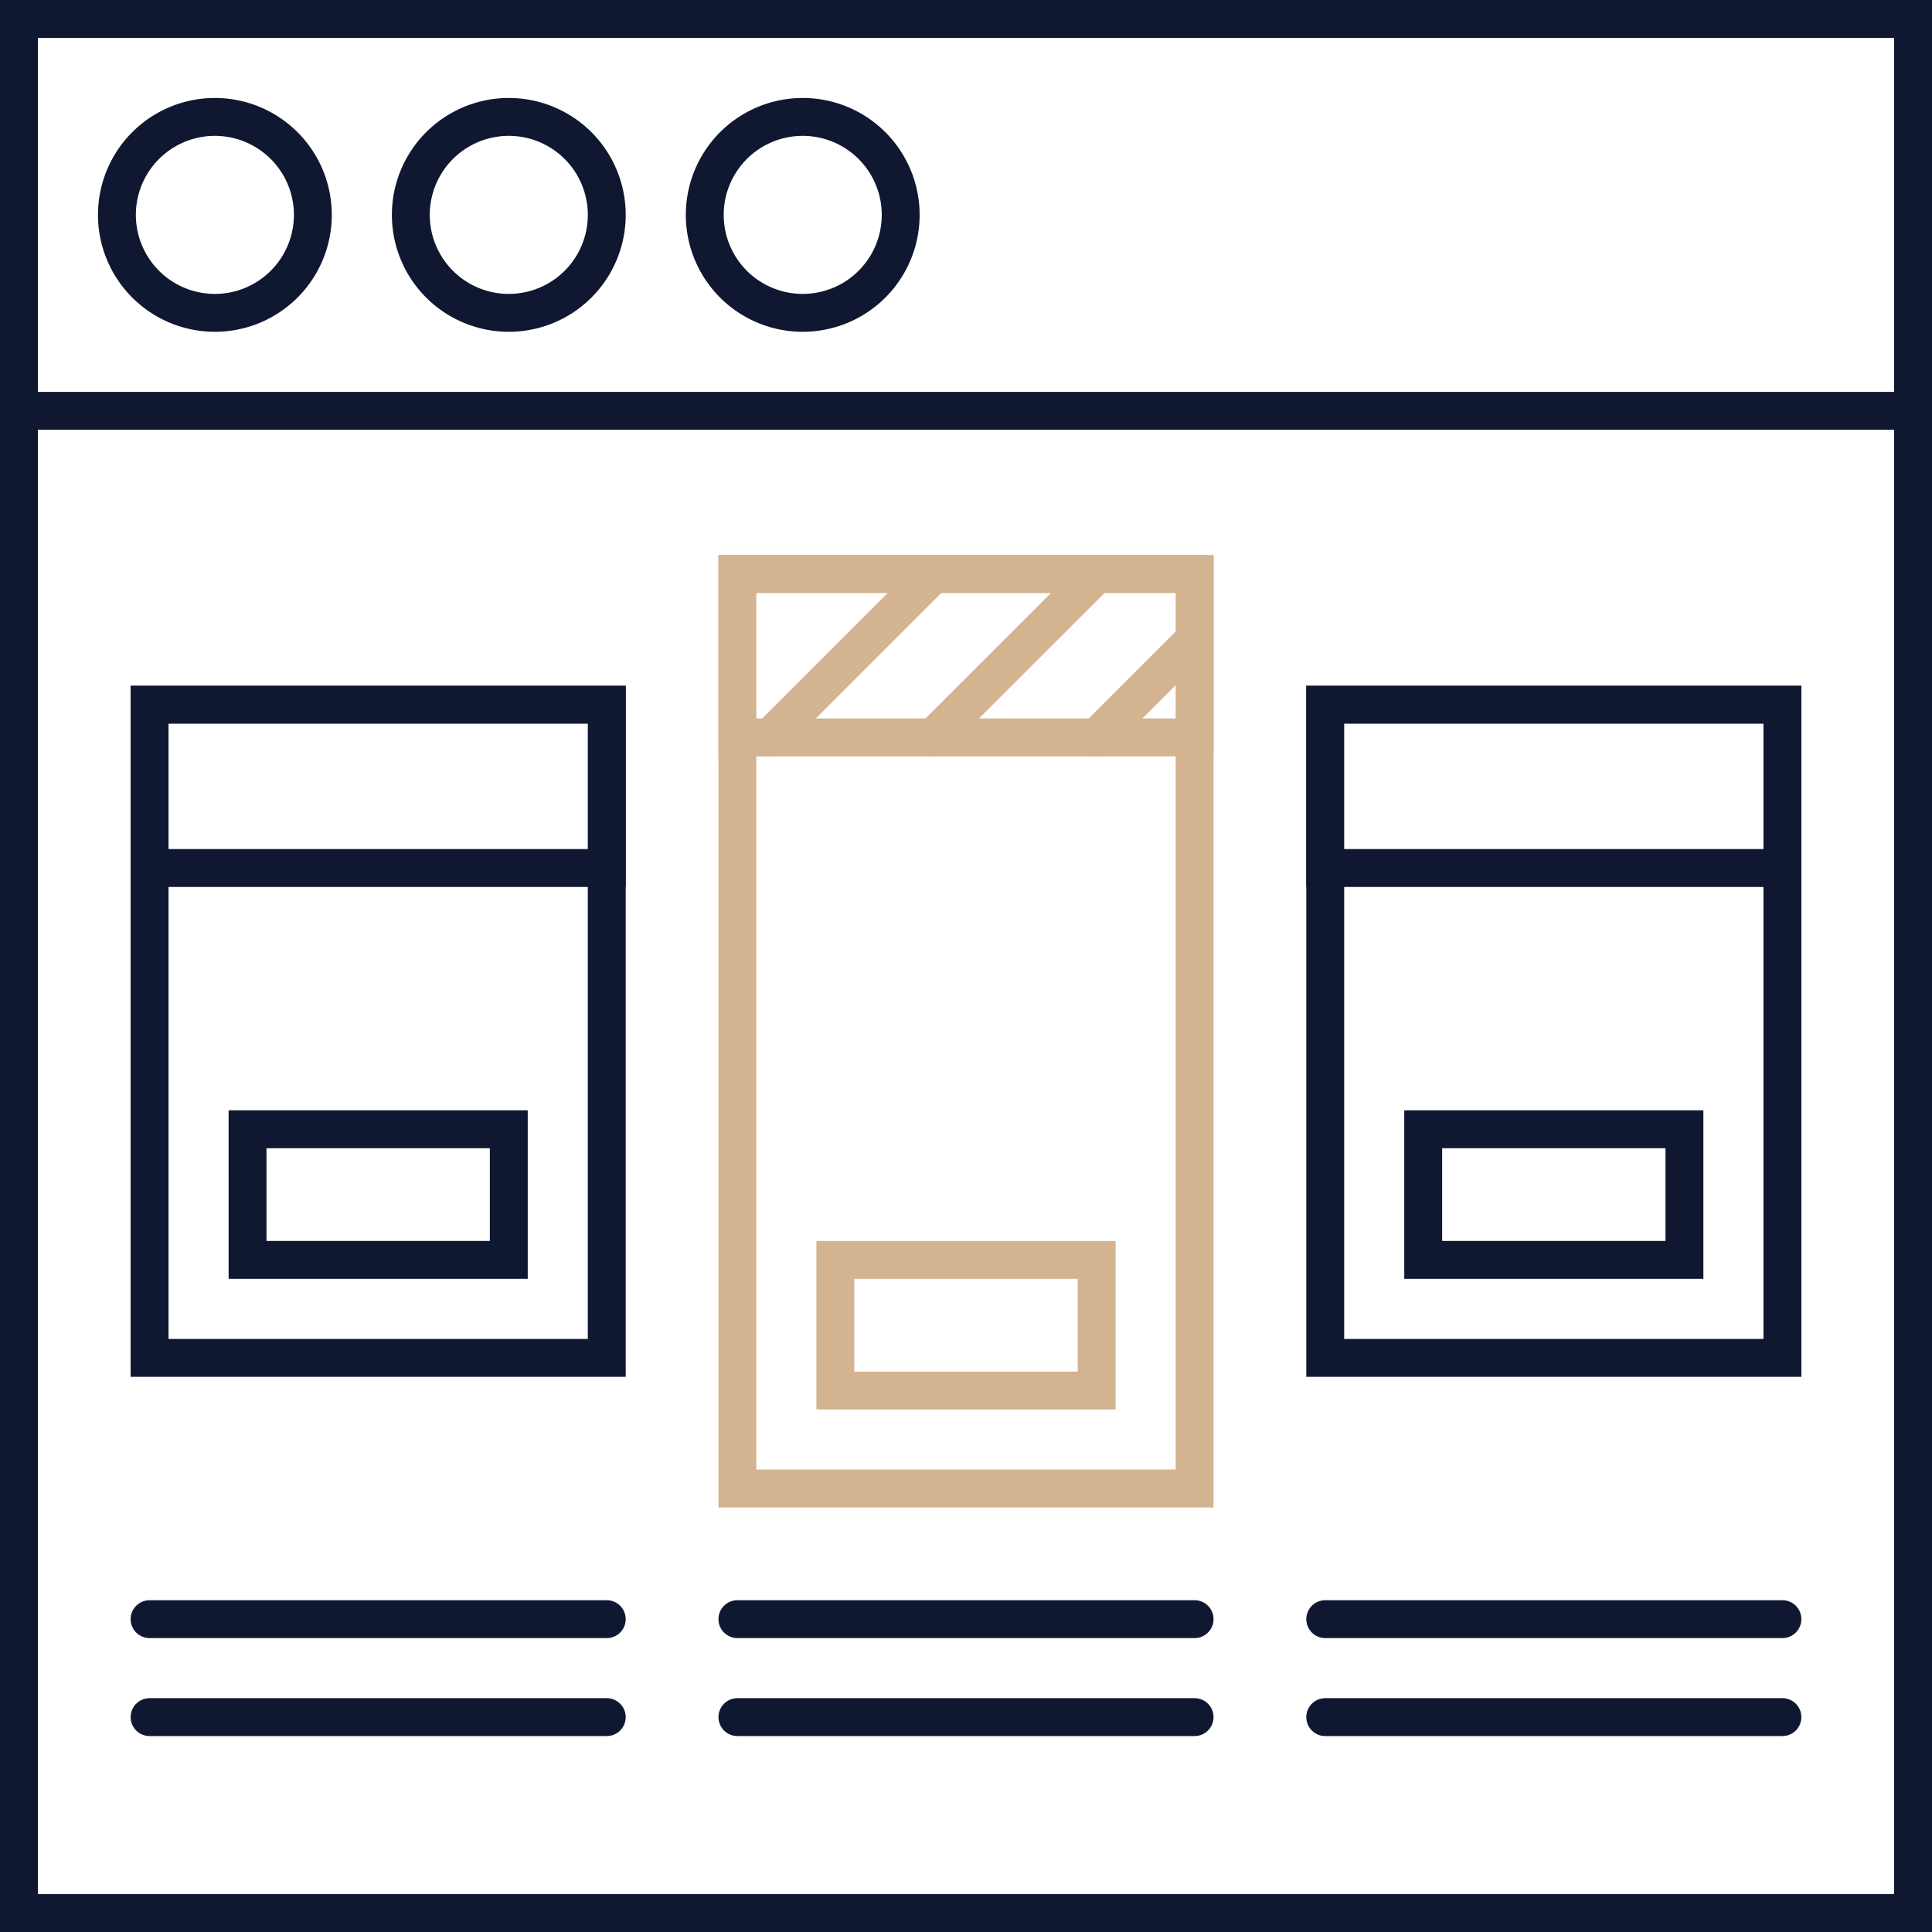 <svg width="102" height="102" xmlns="http://www.w3.org/2000/svg">
  <rect width="100%" height="100%" fill="#808080" stroke="none"/>
  <g fill="none" fill-rule="evenodd">
    <path fill="#FFF" d="M1 1h100v100H1z"/>
    <path stroke="#101730" stroke-width="2" d="M1 1h100v100H1z"/>
    <path fill="#FFF" d="M1 1h100v20.69H1z"/>
    <path stroke="#101730" stroke-width="2" d="M1 1h100v20.69H1z"/>
    <path fill="#FFF" d="M7.897 37.207h24.137V71.69H7.897z"/>
    <path stroke="#101730" stroke-width="2" stroke-linecap="round" d="M7.897 37.207h24.137V71.69H7.897z"/>
    <path fill="#FFF" d="M7.897 37.207h24.137v8.62H7.897z"/>
    <path stroke="#101730" stroke-width="2" stroke-linecap="round" d="M7.897 37.207h24.137v8.62H7.897z"/>
    <path fill="#FFF" d="M69.966 37.207h24.137V71.69H69.966z"/>
    <path stroke="#101730" stroke-width="2" stroke-linecap="round" d="M69.966 37.207h24.137V71.69H69.966z"/>
    <path fill="#FFF" d="M69.966 37.207h24.137v8.62H69.966z"/>
    <path stroke="#101730" stroke-width="2" stroke-linecap="round" d="M69.966 37.207h24.137v8.62H69.966z"/>
    <path fill="#FFF" d="M38.931 30.31h24.138v48.276H38.931z"/>
    <path stroke="#D4B390" stroke-width="2" stroke-linecap="round" d="M38.931 30.31h24.138v48.276H38.931z"/>
    <path fill="#FFF" d="M38.931 30.31h24.138v8.621H38.931z"/>
    <path stroke="#D4B390" stroke-width="2" stroke-linecap="round" d="M38.931 30.31h24.138v8.621H38.931z"/>
    <path fill="#FFF" d="M13.069 59.62h13.793v6.897H13.07z"/>
    <path stroke="#101730" stroke-width="2" d="M13.069 59.62h13.793v6.897H13.07z"/>
    <path fill="#FFF" d="M44.103 66.517h13.794v6.897H44.103z"/>
    <path stroke="#D4B390" stroke-width="2" d="M44.103 66.517h13.794v6.897H44.103z"/>
    <path fill="#FFF" d="M75.138 59.62H88.93v6.897H75.138z"/>
    <path stroke="#101730" stroke-width="2" d="M75.138 59.62H88.93v6.897H75.138z"/>
    <path d="M7.897 85.483h24.137M7.897 90.655h24.137m6.897-5.172h24.138m-24.138 5.172h24.138m6.897-5.172h24.137m-24.137 5.172h24.137" stroke="#101730" stroke-width="2" stroke-linecap="round"/>
    <path d="M40.655 38.931l8.62-8.62m0 8.62l8.622-8.62m0 8.62l5.172-5.172" stroke="#D4B390" stroke-width="2" stroke-linecap="round"/>
    <path d="M16.517 11.345a5.172 5.172 0 1 1-10.344 0 5.172 5.172 0 0 1 10.344 0z" fill="#FFF"/>
    <path d="M16.517 11.345a5.172 5.172 0 1 1-10.344 0 5.172 5.172 0 0 1 10.344 0z" stroke="#101730" stroke-width="2"/>
    <path d="M32.034 11.345a5.172 5.172 0 1 1-10.344 0 5.172 5.172 0 0 1 10.344 0z" fill="#FFF"/>
    <path d="M32.034 11.345a5.172 5.172 0 1 1-10.344 0 5.172 5.172 0 0 1 10.344 0z" stroke="#101730" stroke-width="2"/>
    <path d="M47.552 11.345a5.172 5.172 0 1 1-10.344 0 5.172 5.172 0 0 1 10.344 0z" fill="#FFF"/>
    <path d="M47.552 11.345a5.172 5.172 0 1 1-10.344 0 5.172 5.172 0 0 1 10.344 0z" stroke="#101730" stroke-width="2"/>
  </g>
</svg>
